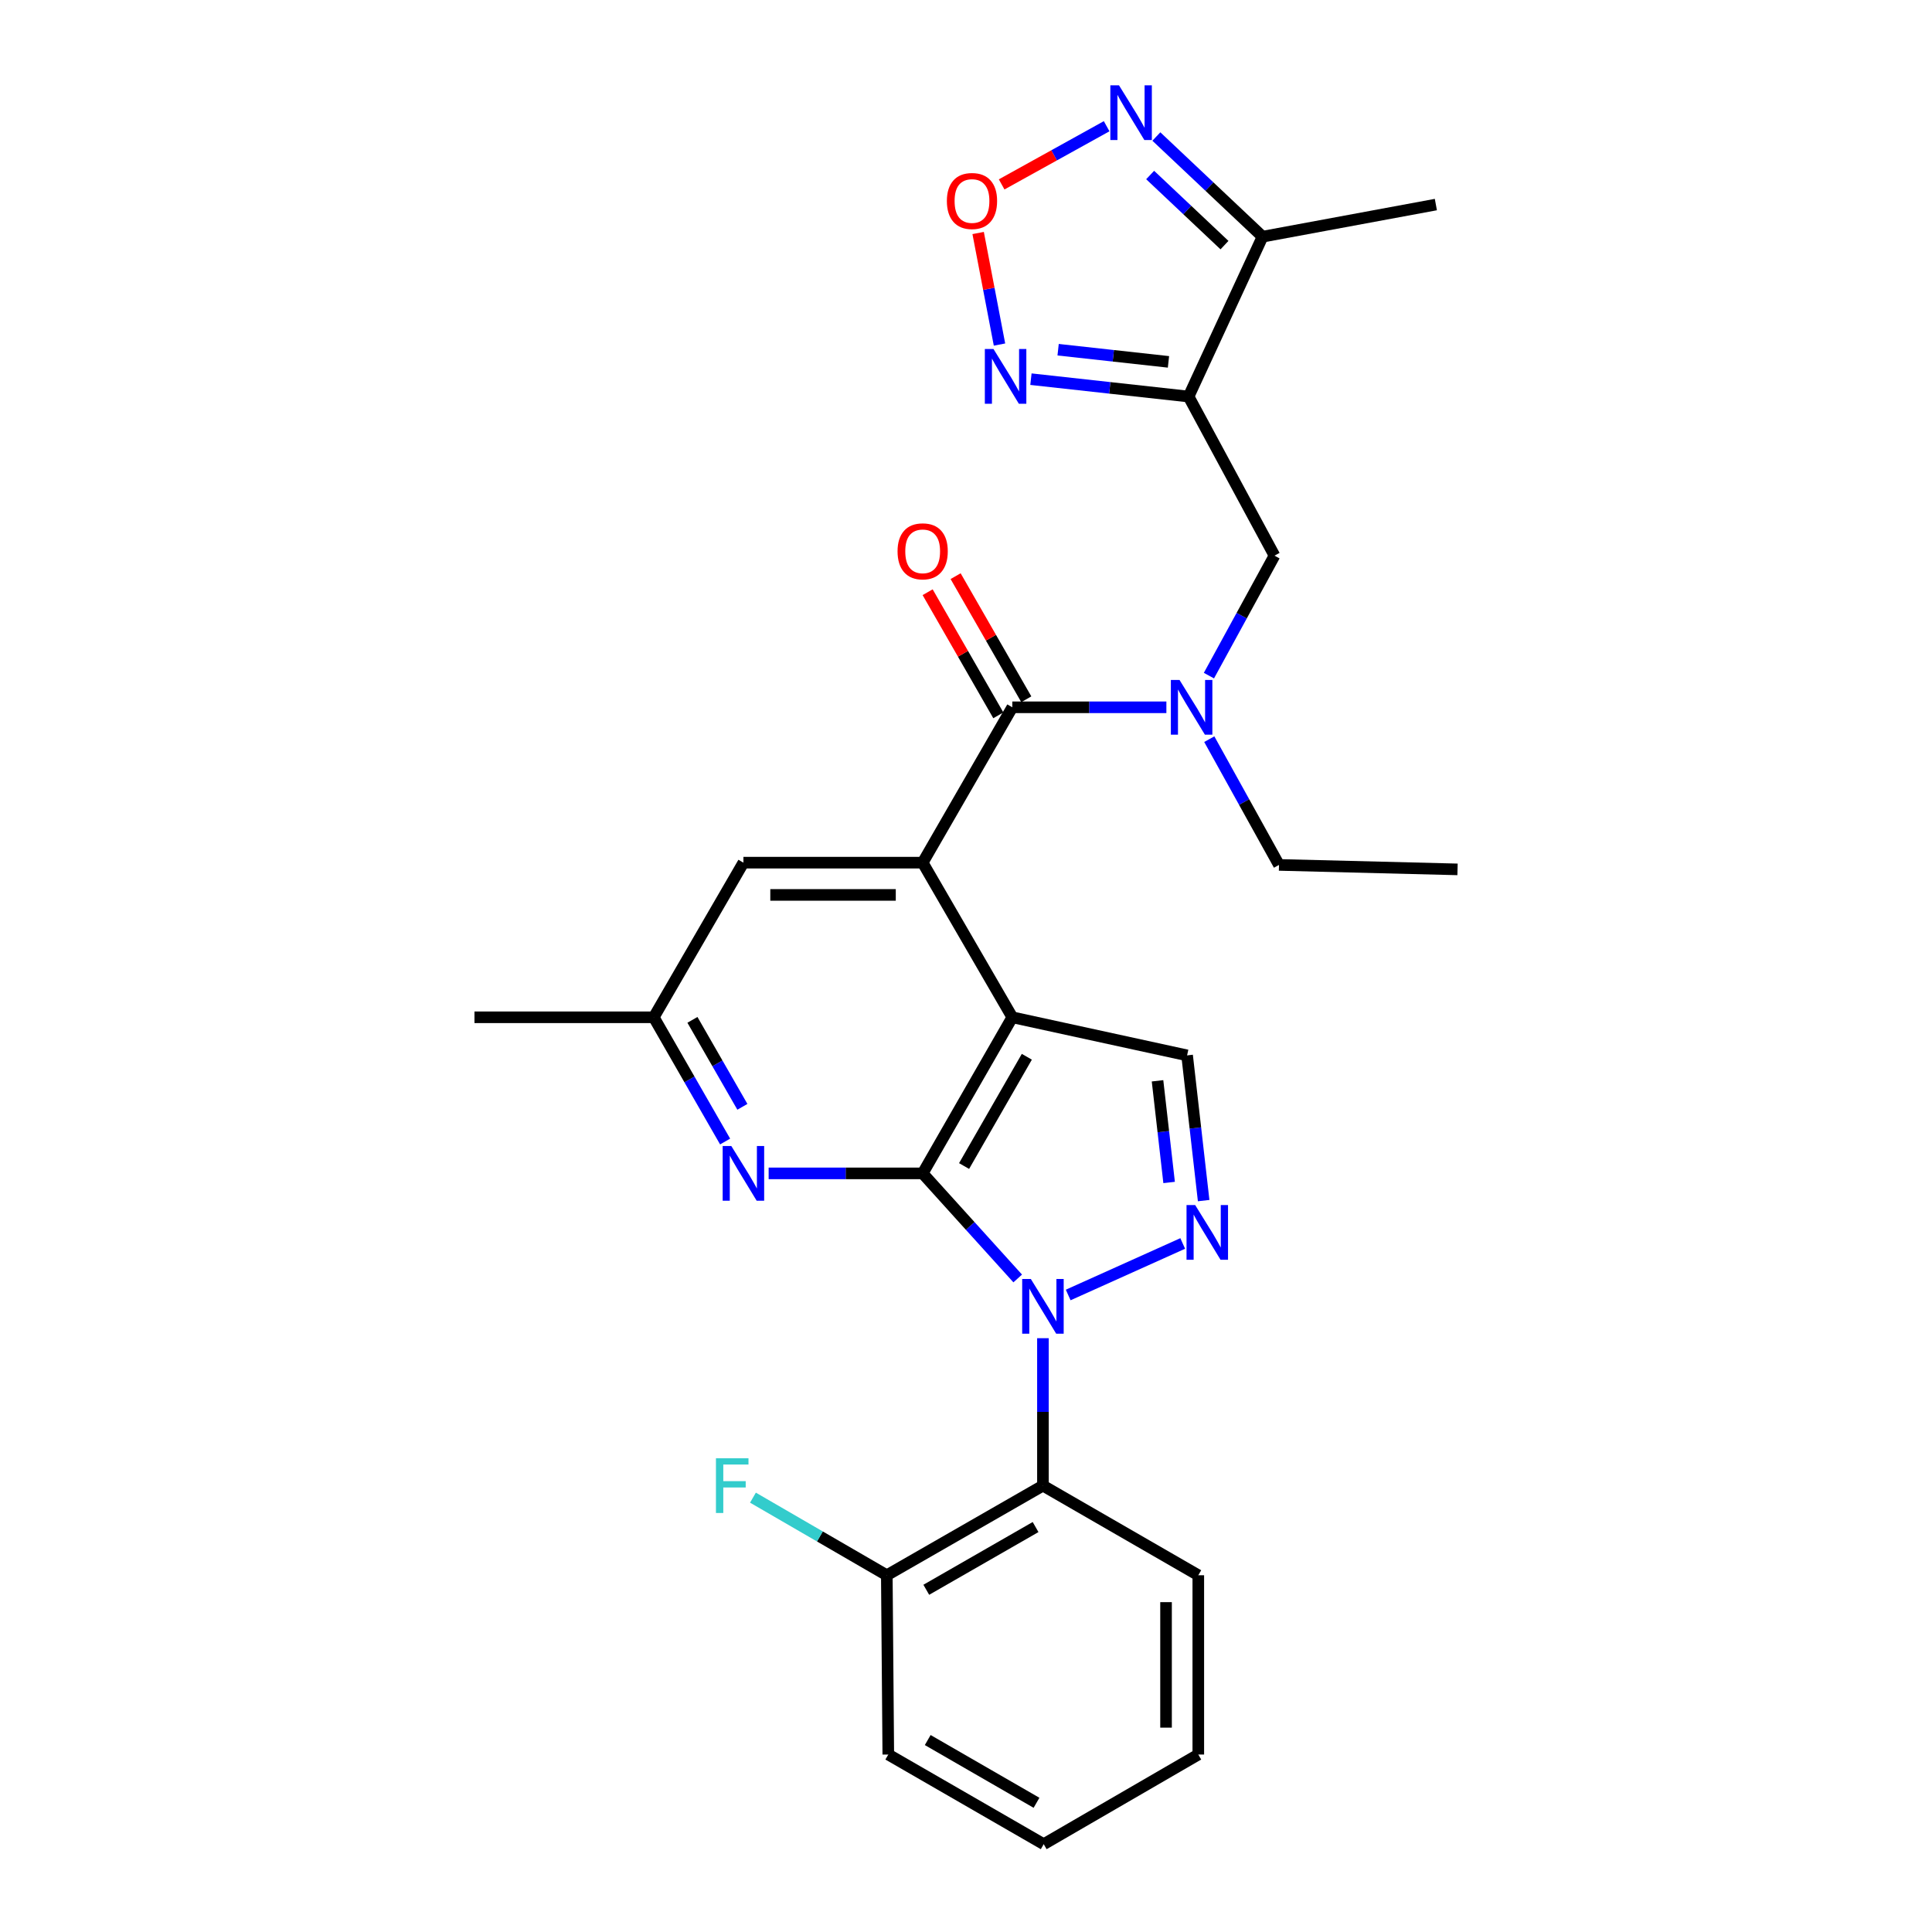 <?xml version='1.0' encoding='iso-8859-1'?>
<svg version='1.1' baseProfile='full'
              xmlns='http://www.w3.org/2000/svg'
                      xmlns:rdkit='http://www.rdkit.org/xml'
                      xmlns:xlink='http://www.w3.org/1999/xlink'
                  xml:space='preserve'
width='1000px' height='1000px' viewBox='0 0 1000 1000'>
<!-- END OF HEADER -->
<rect style='opacity:1.0;fill:#FFFFFF;stroke:none' width='1000' height='1000' x='0' y='0'> </rect>
<path class='bond-0' d='M 526.762,661.729 L 502.166,634.535' style='fill:none;fill-rule:evenodd;stroke:#0000FF;stroke-width:6px;stroke-linecap:butt;stroke-linejoin:miter;stroke-opacity:1' />
<path class='bond-0' d='M 502.166,634.535 L 477.57,607.341' style='fill:none;fill-rule:evenodd;stroke:#000000;stroke-width:6px;stroke-linecap:butt;stroke-linejoin:miter;stroke-opacity:1' />
<path class='bond-2' d='M 552.894,670.288 L 612.171,643.617' style='fill:none;fill-rule:evenodd;stroke:#0000FF;stroke-width:6px;stroke-linecap:butt;stroke-linejoin:miter;stroke-opacity:1' />
<path class='bond-7' d='M 539.822,692.649 L 539.822,730.804' style='fill:none;fill-rule:evenodd;stroke:#0000FF;stroke-width:6px;stroke-linecap:butt;stroke-linejoin:miter;stroke-opacity:1' />
<path class='bond-7' d='M 539.822,730.804 L 539.822,768.958' style='fill:none;fill-rule:evenodd;stroke:#000000;stroke-width:6px;stroke-linecap:butt;stroke-linejoin:miter;stroke-opacity:1' />
<path class='bond-1' d='M 477.57,607.341 L 523.969,526.546' style='fill:none;fill-rule:evenodd;stroke:#000000;stroke-width:6px;stroke-linecap:butt;stroke-linejoin:miter;stroke-opacity:1' />
<path class='bond-1' d='M 499.009,603.537 L 531.489,546.98' style='fill:none;fill-rule:evenodd;stroke:#000000;stroke-width:6px;stroke-linecap:butt;stroke-linejoin:miter;stroke-opacity:1' />
<path class='bond-8' d='M 477.57,607.341 L 437.71,607.341' style='fill:none;fill-rule:evenodd;stroke:#000000;stroke-width:6px;stroke-linecap:butt;stroke-linejoin:miter;stroke-opacity:1' />
<path class='bond-8' d='M 437.71,607.341 L 397.85,607.341' style='fill:none;fill-rule:evenodd;stroke:#0000FF;stroke-width:6px;stroke-linecap:butt;stroke-linejoin:miter;stroke-opacity:1' />
<path class='bond-3' d='M 523.969,526.546 L 477.57,446.511' style='fill:none;fill-rule:evenodd;stroke:#000000;stroke-width:6px;stroke-linecap:butt;stroke-linejoin:miter;stroke-opacity:1' />
<path class='bond-28' d='M 523.969,526.546 L 614.439,546.257' style='fill:none;fill-rule:evenodd;stroke:#000000;stroke-width:6px;stroke-linecap:butt;stroke-linejoin:miter;stroke-opacity:1' />
<path class='bond-6' d='M 623.008,621.43 L 618.723,583.844' style='fill:none;fill-rule:evenodd;stroke:#0000FF;stroke-width:6px;stroke-linecap:butt;stroke-linejoin:miter;stroke-opacity:1' />
<path class='bond-6' d='M 618.723,583.844 L 614.439,546.257' style='fill:none;fill-rule:evenodd;stroke:#000000;stroke-width:6px;stroke-linecap:butt;stroke-linejoin:miter;stroke-opacity:1' />
<path class='bond-6' d='M 605.133,612.045 L 602.134,585.735' style='fill:none;fill-rule:evenodd;stroke:#0000FF;stroke-width:6px;stroke-linecap:butt;stroke-linejoin:miter;stroke-opacity:1' />
<path class='bond-6' d='M 602.134,585.735 L 599.135,559.424' style='fill:none;fill-rule:evenodd;stroke:#000000;stroke-width:6px;stroke-linecap:butt;stroke-linejoin:miter;stroke-opacity:1' />
<path class='bond-4' d='M 477.57,446.511 L 523.969,366.097' style='fill:none;fill-rule:evenodd;stroke:#000000;stroke-width:6px;stroke-linecap:butt;stroke-linejoin:miter;stroke-opacity:1' />
<path class='bond-30' d='M 477.57,446.511 L 384.791,446.511' style='fill:none;fill-rule:evenodd;stroke:#000000;stroke-width:6px;stroke-linecap:butt;stroke-linejoin:miter;stroke-opacity:1' />
<path class='bond-30' d='M 463.653,463.208 L 398.708,463.208' style='fill:none;fill-rule:evenodd;stroke:#000000;stroke-width:6px;stroke-linecap:butt;stroke-linejoin:miter;stroke-opacity:1' />
<path class='bond-11' d='M 523.969,366.097 L 563.843,366.097' style='fill:none;fill-rule:evenodd;stroke:#000000;stroke-width:6px;stroke-linecap:butt;stroke-linejoin:miter;stroke-opacity:1' />
<path class='bond-11' d='M 563.843,366.097 L 603.717,366.097' style='fill:none;fill-rule:evenodd;stroke:#0000FF;stroke-width:6px;stroke-linecap:butt;stroke-linejoin:miter;stroke-opacity:1' />
<path class='bond-17' d='M 531.209,361.94 L 512.916,330.078' style='fill:none;fill-rule:evenodd;stroke:#000000;stroke-width:6px;stroke-linecap:butt;stroke-linejoin:miter;stroke-opacity:1' />
<path class='bond-17' d='M 512.916,330.078 L 494.622,298.216' style='fill:none;fill-rule:evenodd;stroke:#FF0000;stroke-width:6px;stroke-linecap:butt;stroke-linejoin:miter;stroke-opacity:1' />
<path class='bond-17' d='M 516.729,370.254 L 498.436,338.392' style='fill:none;fill-rule:evenodd;stroke:#000000;stroke-width:6px;stroke-linecap:butt;stroke-linejoin:miter;stroke-opacity:1' />
<path class='bond-17' d='M 498.436,338.392 L 480.142,306.53' style='fill:none;fill-rule:evenodd;stroke:#FF0000;stroke-width:6px;stroke-linecap:butt;stroke-linejoin:miter;stroke-opacity:1' />
<path class='bond-5' d='M 615.209,205.249 L 659.67,287.602' style='fill:none;fill-rule:evenodd;stroke:#000000;stroke-width:6px;stroke-linecap:butt;stroke-linejoin:miter;stroke-opacity:1' />
<path class='bond-9' d='M 615.209,205.249 L 574.411,200.754' style='fill:none;fill-rule:evenodd;stroke:#000000;stroke-width:6px;stroke-linecap:butt;stroke-linejoin:miter;stroke-opacity:1' />
<path class='bond-9' d='M 574.411,200.754 L 533.613,196.259' style='fill:none;fill-rule:evenodd;stroke:#0000FF;stroke-width:6px;stroke-linecap:butt;stroke-linejoin:miter;stroke-opacity:1' />
<path class='bond-9' d='M 604.798,187.304 L 576.24,184.158' style='fill:none;fill-rule:evenodd;stroke:#000000;stroke-width:6px;stroke-linecap:butt;stroke-linejoin:miter;stroke-opacity:1' />
<path class='bond-9' d='M 576.24,184.158 L 547.681,181.011' style='fill:none;fill-rule:evenodd;stroke:#0000FF;stroke-width:6px;stroke-linecap:butt;stroke-linejoin:miter;stroke-opacity:1' />
<path class='bond-13' d='M 615.209,205.249 L 653.492,122.506' style='fill:none;fill-rule:evenodd;stroke:#000000;stroke-width:6px;stroke-linecap:butt;stroke-linejoin:miter;stroke-opacity:1' />
<path class='bond-18' d='M 539.822,768.958 L 459.009,815.348' style='fill:none;fill-rule:evenodd;stroke:#000000;stroke-width:6px;stroke-linecap:butt;stroke-linejoin:miter;stroke-opacity:1' />
<path class='bond-18' d='M 536.013,790.398 L 479.443,822.87' style='fill:none;fill-rule:evenodd;stroke:#000000;stroke-width:6px;stroke-linecap:butt;stroke-linejoin:miter;stroke-opacity:1' />
<path class='bond-20' d='M 539.822,768.958 L 620.237,815.348' style='fill:none;fill-rule:evenodd;stroke:#000000;stroke-width:6px;stroke-linecap:butt;stroke-linejoin:miter;stroke-opacity:1' />
<path class='bond-16' d='M 375.319,590.851 L 356.851,558.698' style='fill:none;fill-rule:evenodd;stroke:#0000FF;stroke-width:6px;stroke-linecap:butt;stroke-linejoin:miter;stroke-opacity:1' />
<path class='bond-16' d='M 356.851,558.698 L 338.382,526.546' style='fill:none;fill-rule:evenodd;stroke:#000000;stroke-width:6px;stroke-linecap:butt;stroke-linejoin:miter;stroke-opacity:1' />
<path class='bond-16' d='M 384.257,572.889 L 371.329,550.382' style='fill:none;fill-rule:evenodd;stroke:#0000FF;stroke-width:6px;stroke-linecap:butt;stroke-linejoin:miter;stroke-opacity:1' />
<path class='bond-16' d='M 371.329,550.382 L 358.401,527.875' style='fill:none;fill-rule:evenodd;stroke:#000000;stroke-width:6px;stroke-linecap:butt;stroke-linejoin:miter;stroke-opacity:1' />
<path class='bond-10' d='M 517.338,178.341 L 511.812,149.474' style='fill:none;fill-rule:evenodd;stroke:#0000FF;stroke-width:6px;stroke-linecap:butt;stroke-linejoin:miter;stroke-opacity:1' />
<path class='bond-10' d='M 511.812,149.474 L 506.286,120.607' style='fill:none;fill-rule:evenodd;stroke:#FF0000;stroke-width:6px;stroke-linecap:butt;stroke-linejoin:miter;stroke-opacity:1' />
<path class='bond-31' d='M 518.452,95.447 L 545.624,80.392' style='fill:none;fill-rule:evenodd;stroke:#FF0000;stroke-width:6px;stroke-linecap:butt;stroke-linejoin:miter;stroke-opacity:1' />
<path class='bond-31' d='M 545.624,80.392 L 572.797,65.336' style='fill:none;fill-rule:evenodd;stroke:#0000FF;stroke-width:6px;stroke-linecap:butt;stroke-linejoin:miter;stroke-opacity:1' />
<path class='bond-14' d='M 625.737,349.701 L 642.703,318.651' style='fill:none;fill-rule:evenodd;stroke:#0000FF;stroke-width:6px;stroke-linecap:butt;stroke-linejoin:miter;stroke-opacity:1' />
<path class='bond-14' d='M 642.703,318.651 L 659.67,287.602' style='fill:none;fill-rule:evenodd;stroke:#000000;stroke-width:6px;stroke-linecap:butt;stroke-linejoin:miter;stroke-opacity:1' />
<path class='bond-21' d='M 625.92,382.589 L 643.964,415.135' style='fill:none;fill-rule:evenodd;stroke:#0000FF;stroke-width:6px;stroke-linecap:butt;stroke-linejoin:miter;stroke-opacity:1' />
<path class='bond-21' d='M 643.964,415.135 L 662.007,447.68' style='fill:none;fill-rule:evenodd;stroke:#000000;stroke-width:6px;stroke-linecap:butt;stroke-linejoin:miter;stroke-opacity:1' />
<path class='bond-12' d='M 598.53,70.661 L 626.011,96.584' style='fill:none;fill-rule:evenodd;stroke:#0000FF;stroke-width:6px;stroke-linecap:butt;stroke-linejoin:miter;stroke-opacity:1' />
<path class='bond-12' d='M 626.011,96.584 L 653.492,122.506' style='fill:none;fill-rule:evenodd;stroke:#000000;stroke-width:6px;stroke-linecap:butt;stroke-linejoin:miter;stroke-opacity:1' />
<path class='bond-12' d='M 595.317,90.584 L 614.554,108.73' style='fill:none;fill-rule:evenodd;stroke:#0000FF;stroke-width:6px;stroke-linecap:butt;stroke-linejoin:miter;stroke-opacity:1' />
<path class='bond-12' d='M 614.554,108.73 L 633.79,126.875' style='fill:none;fill-rule:evenodd;stroke:#000000;stroke-width:6px;stroke-linecap:butt;stroke-linejoin:miter;stroke-opacity:1' />
<path class='bond-22' d='M 653.492,122.506 L 743.201,105.883' style='fill:none;fill-rule:evenodd;stroke:#000000;stroke-width:6px;stroke-linecap:butt;stroke-linejoin:miter;stroke-opacity:1' />
<path class='bond-15' d='M 384.791,446.511 L 338.382,526.546' style='fill:none;fill-rule:evenodd;stroke:#000000;stroke-width:6px;stroke-linecap:butt;stroke-linejoin:miter;stroke-opacity:1' />
<path class='bond-23' d='M 338.382,526.546 L 245.584,526.546' style='fill:none;fill-rule:evenodd;stroke:#000000;stroke-width:6px;stroke-linecap:butt;stroke-linejoin:miter;stroke-opacity:1' />
<path class='bond-19' d='M 459.009,815.348 L 424.367,795.264' style='fill:none;fill-rule:evenodd;stroke:#000000;stroke-width:6px;stroke-linecap:butt;stroke-linejoin:miter;stroke-opacity:1' />
<path class='bond-19' d='M 424.367,795.264 L 389.725,775.18' style='fill:none;fill-rule:evenodd;stroke:#33CCCC;stroke-width:6px;stroke-linecap:butt;stroke-linejoin:miter;stroke-opacity:1' />
<path class='bond-24' d='M 459.009,815.348 L 459.779,908.146' style='fill:none;fill-rule:evenodd;stroke:#000000;stroke-width:6px;stroke-linecap:butt;stroke-linejoin:miter;stroke-opacity:1' />
<path class='bond-26' d='M 620.237,815.348 L 620.237,908.146' style='fill:none;fill-rule:evenodd;stroke:#000000;stroke-width:6px;stroke-linecap:butt;stroke-linejoin:miter;stroke-opacity:1' />
<path class='bond-26' d='M 603.54,829.268 L 603.54,894.227' style='fill:none;fill-rule:evenodd;stroke:#000000;stroke-width:6px;stroke-linecap:butt;stroke-linejoin:miter;stroke-opacity:1' />
<path class='bond-25' d='M 662.007,447.68 L 754.416,449.99' style='fill:none;fill-rule:evenodd;stroke:#000000;stroke-width:6px;stroke-linecap:butt;stroke-linejoin:miter;stroke-opacity:1' />
<path class='bond-29' d='M 459.779,908.146 L 540.221,954.545' style='fill:none;fill-rule:evenodd;stroke:#000000;stroke-width:6px;stroke-linecap:butt;stroke-linejoin:miter;stroke-opacity:1' />
<path class='bond-29' d='M 480.188,900.643 L 536.497,933.122' style='fill:none;fill-rule:evenodd;stroke:#000000;stroke-width:6px;stroke-linecap:butt;stroke-linejoin:miter;stroke-opacity:1' />
<path class='bond-27' d='M 620.237,908.146 L 540.221,954.545' style='fill:none;fill-rule:evenodd;stroke:#000000;stroke-width:6px;stroke-linecap:butt;stroke-linejoin:miter;stroke-opacity:1' />
<path  class='atom-0' d='M 533.562 662.009
L 542.842 677.009
Q 543.762 678.489, 545.242 681.169
Q 546.722 683.849, 546.802 684.009
L 546.802 662.009
L 550.562 662.009
L 550.562 690.329
L 546.682 690.329
L 536.722 673.929
Q 535.562 672.009, 534.322 669.809
Q 533.122 667.609, 532.762 666.929
L 532.762 690.329
L 529.082 690.329
L 529.082 662.009
L 533.562 662.009
' fill='#0000FF'/>
<path  class='atom-3' d='M 618.624 623.736
L 627.904 638.736
Q 628.824 640.216, 630.304 642.896
Q 631.784 645.576, 631.864 645.736
L 631.864 623.736
L 635.624 623.736
L 635.624 652.056
L 631.744 652.056
L 621.784 635.656
Q 620.624 633.736, 619.384 631.536
Q 618.184 629.336, 617.824 628.656
L 617.824 652.056
L 614.144 652.056
L 614.144 623.736
L 618.624 623.736
' fill='#0000FF'/>
<path  class='atom-9' d='M 378.531 593.181
L 387.811 608.181
Q 388.731 609.661, 390.211 612.341
Q 391.691 615.021, 391.771 615.181
L 391.771 593.181
L 395.531 593.181
L 395.531 621.501
L 391.651 621.501
L 381.691 605.101
Q 380.531 603.181, 379.291 600.981
Q 378.091 598.781, 377.731 598.101
L 377.731 621.501
L 374.051 621.501
L 374.051 593.181
L 378.531 593.181
' fill='#0000FF'/>
<path  class='atom-10' d='M 514.231 180.653
L 523.511 195.653
Q 524.431 197.133, 525.911 199.813
Q 527.391 202.493, 527.471 202.653
L 527.471 180.653
L 531.231 180.653
L 531.231 208.973
L 527.351 208.973
L 517.391 192.573
Q 516.231 190.653, 514.991 188.453
Q 513.791 186.253, 513.431 185.573
L 513.431 208.973
L 509.751 208.973
L 509.751 180.653
L 514.231 180.653
' fill='#0000FF'/>
<path  class='atom-11' d='M 490.098 104.034
Q 490.098 97.234, 493.458 93.434
Q 496.818 89.634, 503.098 89.634
Q 509.378 89.634, 512.738 93.434
Q 516.098 97.234, 516.098 104.034
Q 516.098 110.914, 512.698 114.834
Q 509.298 118.714, 503.098 118.714
Q 496.858 118.714, 493.458 114.834
Q 490.098 110.954, 490.098 104.034
M 503.098 115.514
Q 507.418 115.514, 509.738 112.634
Q 512.098 109.714, 512.098 104.034
Q 512.098 98.474, 509.738 95.674
Q 507.418 92.834, 503.098 92.834
Q 498.778 92.834, 496.418 95.634
Q 494.098 98.434, 494.098 104.034
Q 494.098 109.754, 496.418 112.634
Q 498.778 115.514, 503.098 115.514
' fill='#FF0000'/>
<path  class='atom-12' d='M 610.517 351.937
L 619.797 366.937
Q 620.717 368.417, 622.197 371.097
Q 623.677 373.777, 623.757 373.937
L 623.757 351.937
L 627.517 351.937
L 627.517 380.257
L 623.637 380.257
L 613.677 363.857
Q 612.517 361.937, 611.277 359.737
Q 610.077 357.537, 609.717 356.857
L 609.717 380.257
L 606.037 380.257
L 606.037 351.937
L 610.517 351.937
' fill='#0000FF'/>
<path  class='atom-13' d='M 579.192 44.165
L 588.472 59.165
Q 589.392 60.645, 590.872 63.325
Q 592.352 66.005, 592.432 66.165
L 592.432 44.165
L 596.192 44.165
L 596.192 72.485
L 592.312 72.485
L 582.352 56.085
Q 581.192 54.165, 579.952 51.965
Q 578.752 49.765, 578.392 49.085
L 578.392 72.485
L 574.712 72.485
L 574.712 44.165
L 579.192 44.165
' fill='#0000FF'/>
<path  class='atom-18' d='M 464.57 285.363
Q 464.57 278.563, 467.93 274.763
Q 471.29 270.963, 477.57 270.963
Q 483.85 270.963, 487.21 274.763
Q 490.57 278.563, 490.57 285.363
Q 490.57 292.243, 487.17 296.163
Q 483.77 300.043, 477.57 300.043
Q 471.33 300.043, 467.93 296.163
Q 464.57 292.283, 464.57 285.363
M 477.57 296.843
Q 481.89 296.843, 484.21 293.963
Q 486.57 291.043, 486.57 285.363
Q 486.57 279.803, 484.21 277.003
Q 481.89 274.163, 477.57 274.163
Q 473.25 274.163, 470.89 276.963
Q 468.57 279.763, 468.57 285.363
Q 468.57 291.083, 470.89 293.963
Q 473.25 296.843, 477.57 296.843
' fill='#FF0000'/>
<path  class='atom-20' d='M 370.573 754.798
L 387.413 754.798
L 387.413 758.038
L 374.373 758.038
L 374.373 766.638
L 385.973 766.638
L 385.973 769.918
L 374.373 769.918
L 374.373 783.118
L 370.573 783.118
L 370.573 754.798
' fill='#33CCCC'/>
</svg>
